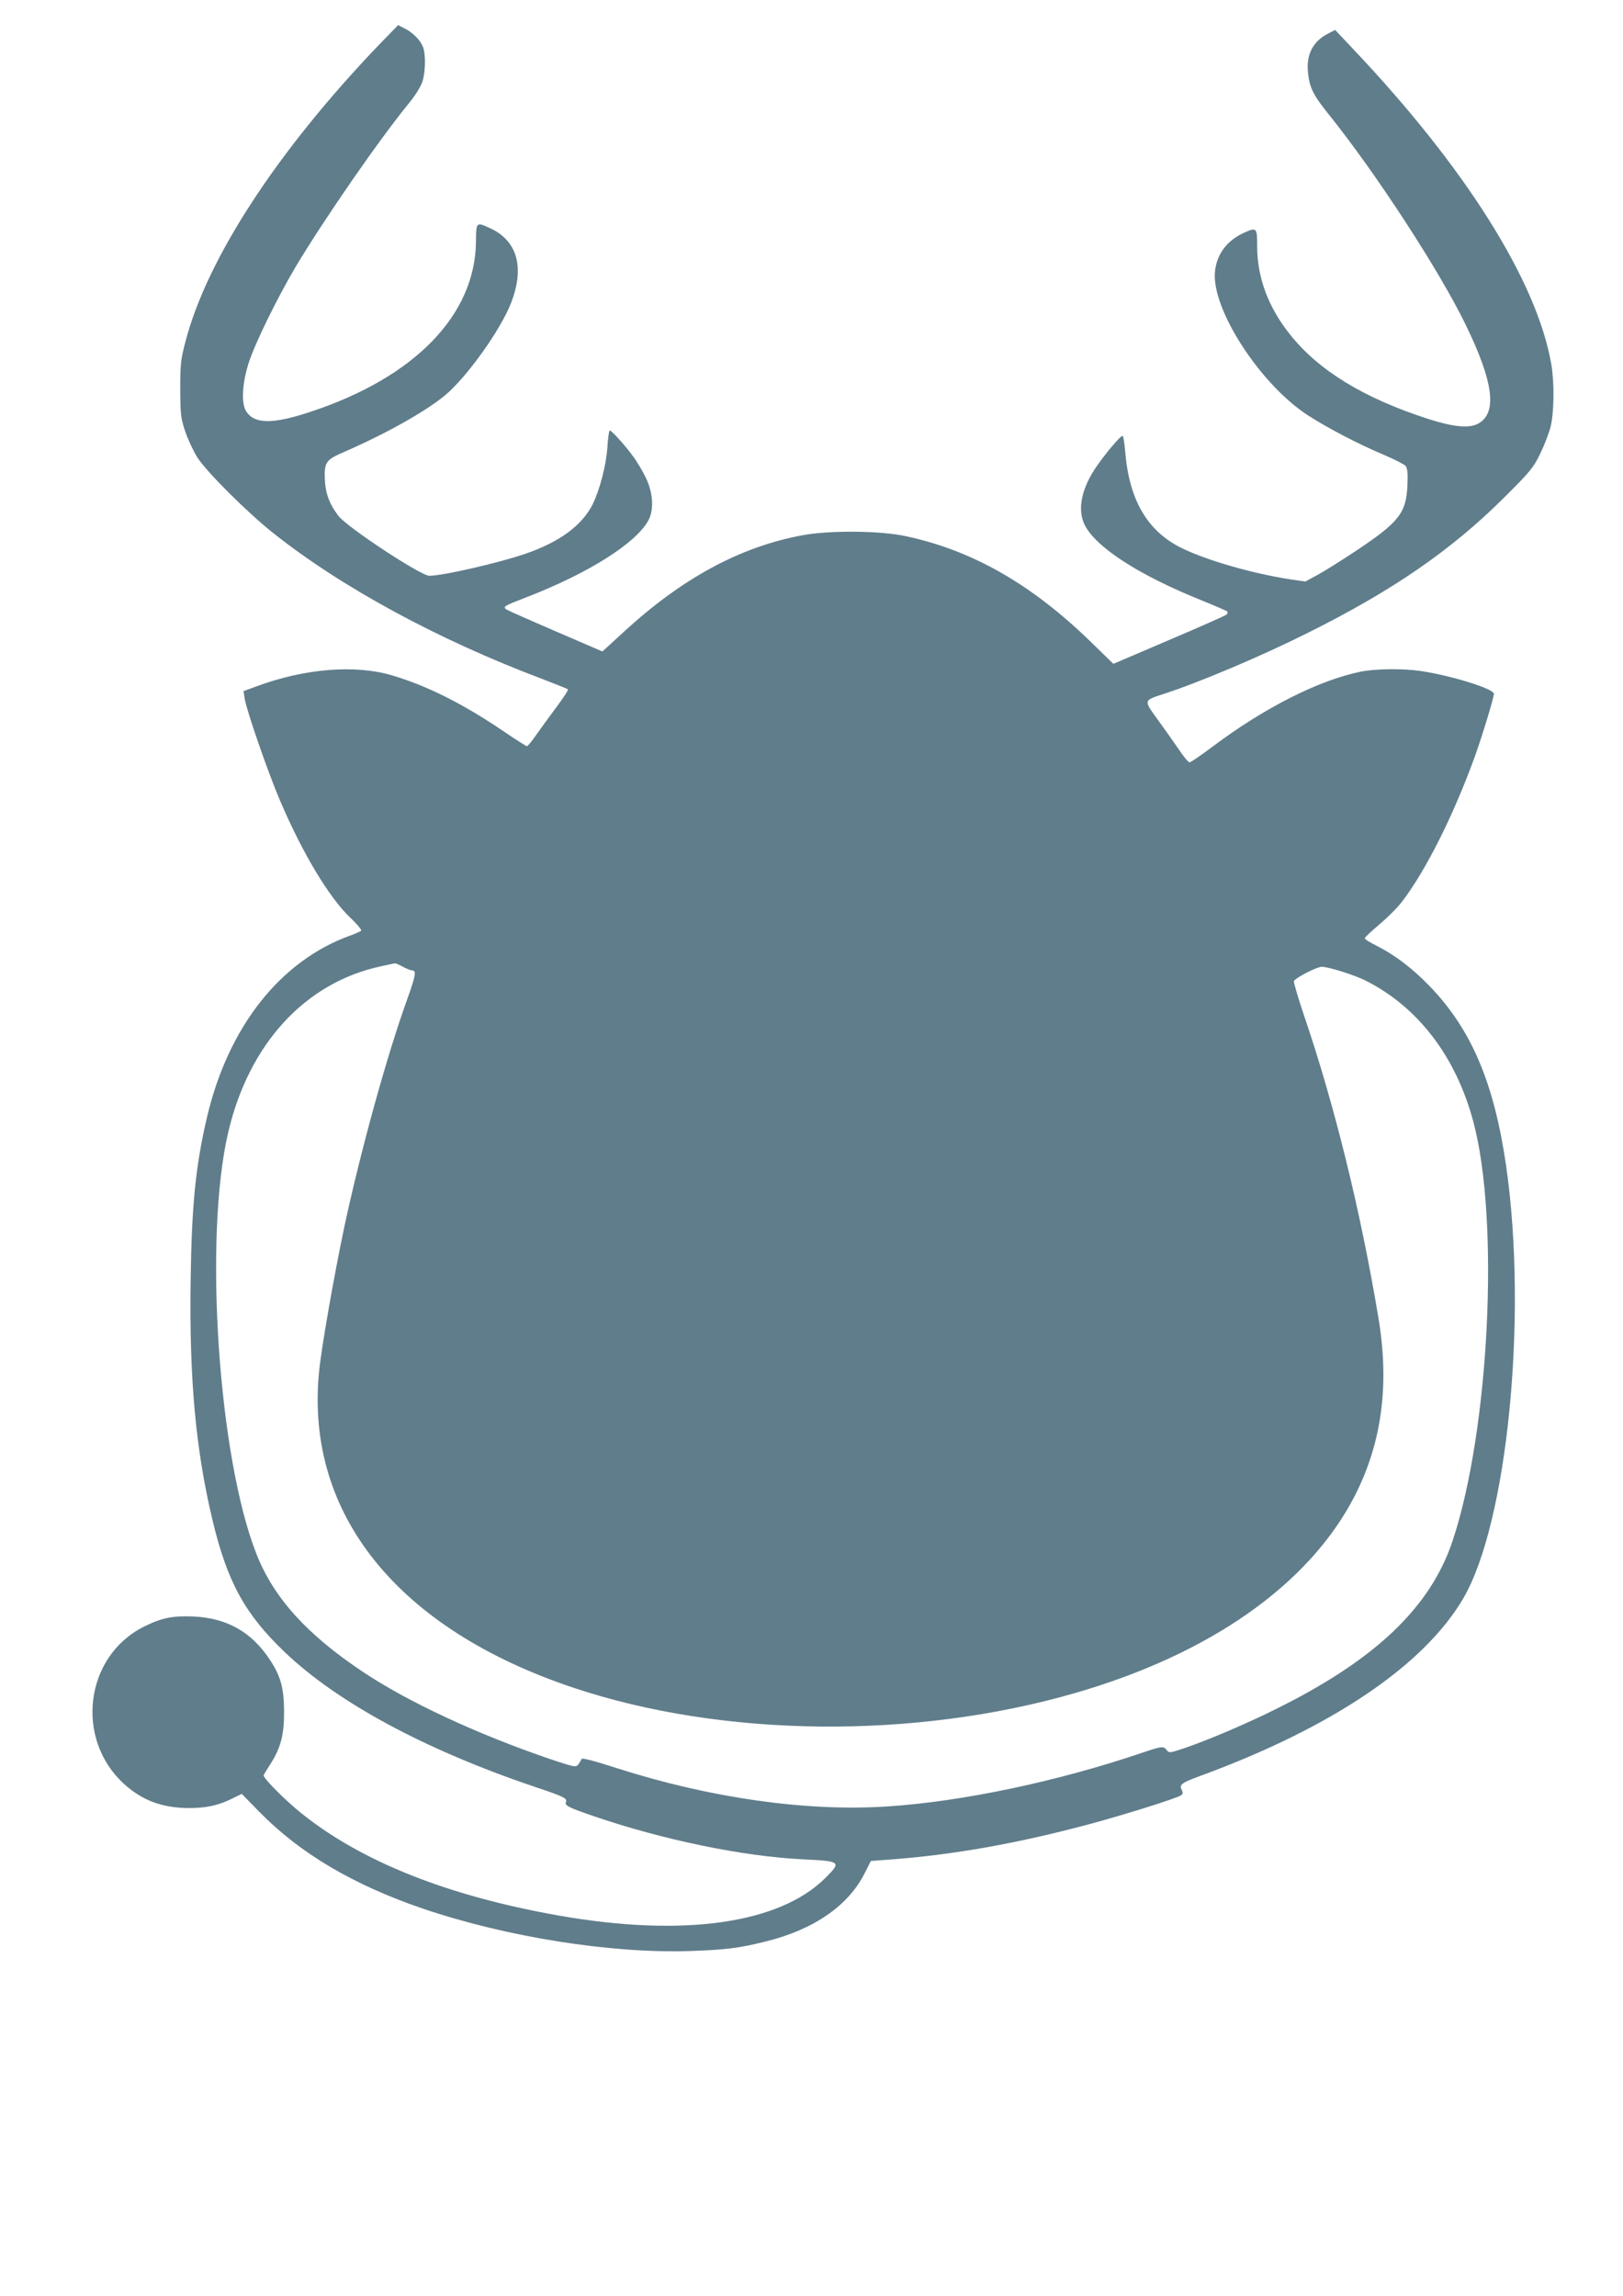 <?xml version="1.0" standalone="no"?>
<!DOCTYPE svg PUBLIC "-//W3C//DTD SVG 20010904//EN"
 "http://www.w3.org/TR/2001/REC-SVG-20010904/DTD/svg10.dtd">
<svg version="1.0" xmlns="http://www.w3.org/2000/svg"
 width="905pt" height="1280pt" viewBox="0 0 905 1280"
 preserveAspectRatio="xMidYMid meet">
<g transform="translate(0,1280) scale(0.1,-0.1)"
fill="#607d8b" stroke="none">
<path d="M2116 12553 c-569 -593 -962 -1195 -1082 -1658 -26 -98 -29 -126 -29
-265 1 -141 3 -162 28 -236 15 -44 45 -109 68 -145 52 -81 280 -308 424 -422
382 -303 919 -594 1498 -812 76 -29 140 -55 144 -58 3 -4 -26 -48 -64 -99 -38
-51 -89 -121 -113 -155 -24 -35 -47 -63 -52 -63 -4 0 -63 37 -130 83 -227 154
-429 255 -623 312 -205 61 -488 38 -756 -62 l-71 -26 6 -41 c11 -68 130 -411
196 -566 126 -296 276 -546 395 -658 37 -35 63 -67 59 -71 -5 -4 -31 -16 -59
-26 -391 -140 -681 -508 -800 -1010 -64 -273 -86 -490 -92 -912 -8 -551 28
-945 122 -1338 82 -344 181 -524 402 -735 295 -282 783 -545 1393 -751 164
-55 184 -65 176 -85 -8 -20 11 -30 154 -79 385 -132 834 -225 1169 -241 210
-10 214 -13 124 -103 -256 -256 -792 -332 -1483 -211 -621 109 -1104 301
-1441 572 -87 70 -209 192 -209 210 0 3 16 30 35 59 60 92 80 167 79 299 -1
131 -19 196 -80 288 -102 154 -238 231 -425 240 -118 5 -179 -8 -279 -58 -327
-165 -384 -624 -109 -875 102 -93 215 -135 365 -135 96 0 167 16 245 56 l47
23 98 -100 c227 -232 524 -407 910 -539 467 -159 1052 -252 1494 -237 198 7
271 16 419 53 268 66 461 199 552 380 l35 69 95 7 c359 26 714 89 1119 197
204 55 498 147 517 163 9 7 10 15 2 30 -15 28 -1 39 106 78 735 270 1246 616
1465 990 245 421 359 1565 239 2405 -67 466 -193 764 -427 1007 -98 101 -194
174 -299 227 -35 17 -63 35 -63 40 0 5 36 39 79 75 43 36 101 93 128 128 133
174 287 480 407 811 41 114 106 327 106 349 0 28 -235 101 -407 127 -100 15
-255 13 -338 -4 -235 -49 -535 -201 -823 -417 -64 -48 -122 -88 -129 -88 -7 0
-36 35 -64 78 -29 42 -82 117 -117 165 -75 103 -75 102 33 137 199 64 546 211
806 341 476 237 803 463 1095 754 146 145 165 168 202 245 23 47 49 114 58
150 20 80 22 247 4 350 -80 463 -480 1098 -1107 1759 l-98 104 -41 -21 c-82
-42 -120 -115 -111 -211 8 -88 28 -129 114 -236 266 -331 616 -869 763 -1170
160 -327 181 -500 70 -558 -50 -26 -139 -17 -278 28 -356 115 -607 268 -767
468 -123 153 -185 320 -185 494 0 105 -2 108 -76 74 -92 -42 -149 -118 -159
-213 -23 -206 249 -628 516 -802 111 -72 285 -163 424 -221 61 -26 116 -54
123 -63 10 -12 13 -42 10 -107 -7 -156 -46 -206 -293 -370 -77 -51 -171 -110
-208 -130 l-68 -37 -77 11 c-212 32 -468 105 -612 175 -192 94 -294 268 -316
540 -4 47 -10 86 -15 86 -11 0 -85 -86 -140 -164 -89 -126 -114 -247 -70 -334
64 -125 303 -279 651 -419 74 -30 139 -58 143 -62 4 -4 2 -13 -5 -18 -7 -6
-152 -70 -321 -142 l-309 -132 -126 123 c-330 321 -660 510 -1032 589 -142 31
-425 33 -575 5 -347 -64 -671 -239 -997 -539 l-119 -109 -262 113 c-144 62
-268 117 -275 122 -19 15 -9 20 113 67 346 134 613 302 681 430 31 59 26 151
-14 235 -18 38 -52 95 -75 125 -49 66 -117 140 -127 140 -4 0 -10 -42 -13 -92
-7 -102 -43 -240 -83 -321 -61 -119 -186 -210 -379 -276 -151 -51 -457 -121
-531 -121 -48 0 -459 271 -507 334 -48 63 -70 119 -75 191 -6 103 4 120 90
158 245 106 461 227 576 320 121 99 313 366 372 519 77 199 34 348 -120 417
-75 34 -75 34 -76 -77 -5 -409 -341 -755 -920 -947 -213 -71 -314 -70 -361 1
-29 45 -23 158 15 275 37 112 161 364 262 534 160 267 467 711 633 913 35 43
65 92 73 119 17 55 18 151 3 190 -14 38 -56 81 -102 104 l-37 19 -104 -107z
m131 -5143 c21 -11 43 -20 50 -20 26 0 22 -25 -26 -160 -114 -315 -261 -850
-350 -1265 -58 -274 -129 -678 -142 -814 -78 -793 440 -1434 1421 -1761 830
-277 1898 -288 2794 -29 756 218 1307 607 1560 1099 151 295 195 620 132 994
-98 590 -245 1188 -416 1689 -33 98 -58 183 -55 188 13 20 128 79 155 79 38 0
181 -45 245 -77 292 -147 503 -423 600 -785 148 -549 90 -1722 -115 -2338
-124 -372 -432 -665 -989 -940 -167 -83 -375 -171 -509 -217 -79 -26 -84 -27
-96 -10 -18 23 -28 22 -132 -13 -473 -161 -1007 -274 -1426 -301 -448 -30
-989 47 -1507 213 -123 40 -196 59 -198 52 -2 -6 -10 -20 -18 -30 -13 -18 -19
-17 -157 29 -402 137 -791 317 -1044 486 -312 208 -497 412 -593 655 -213 536
-296 1762 -159 2351 115 495 430 838 853 928 39 9 73 16 78 16 4 1 24 -8 44
-19z"/>
</g>
</svg>
